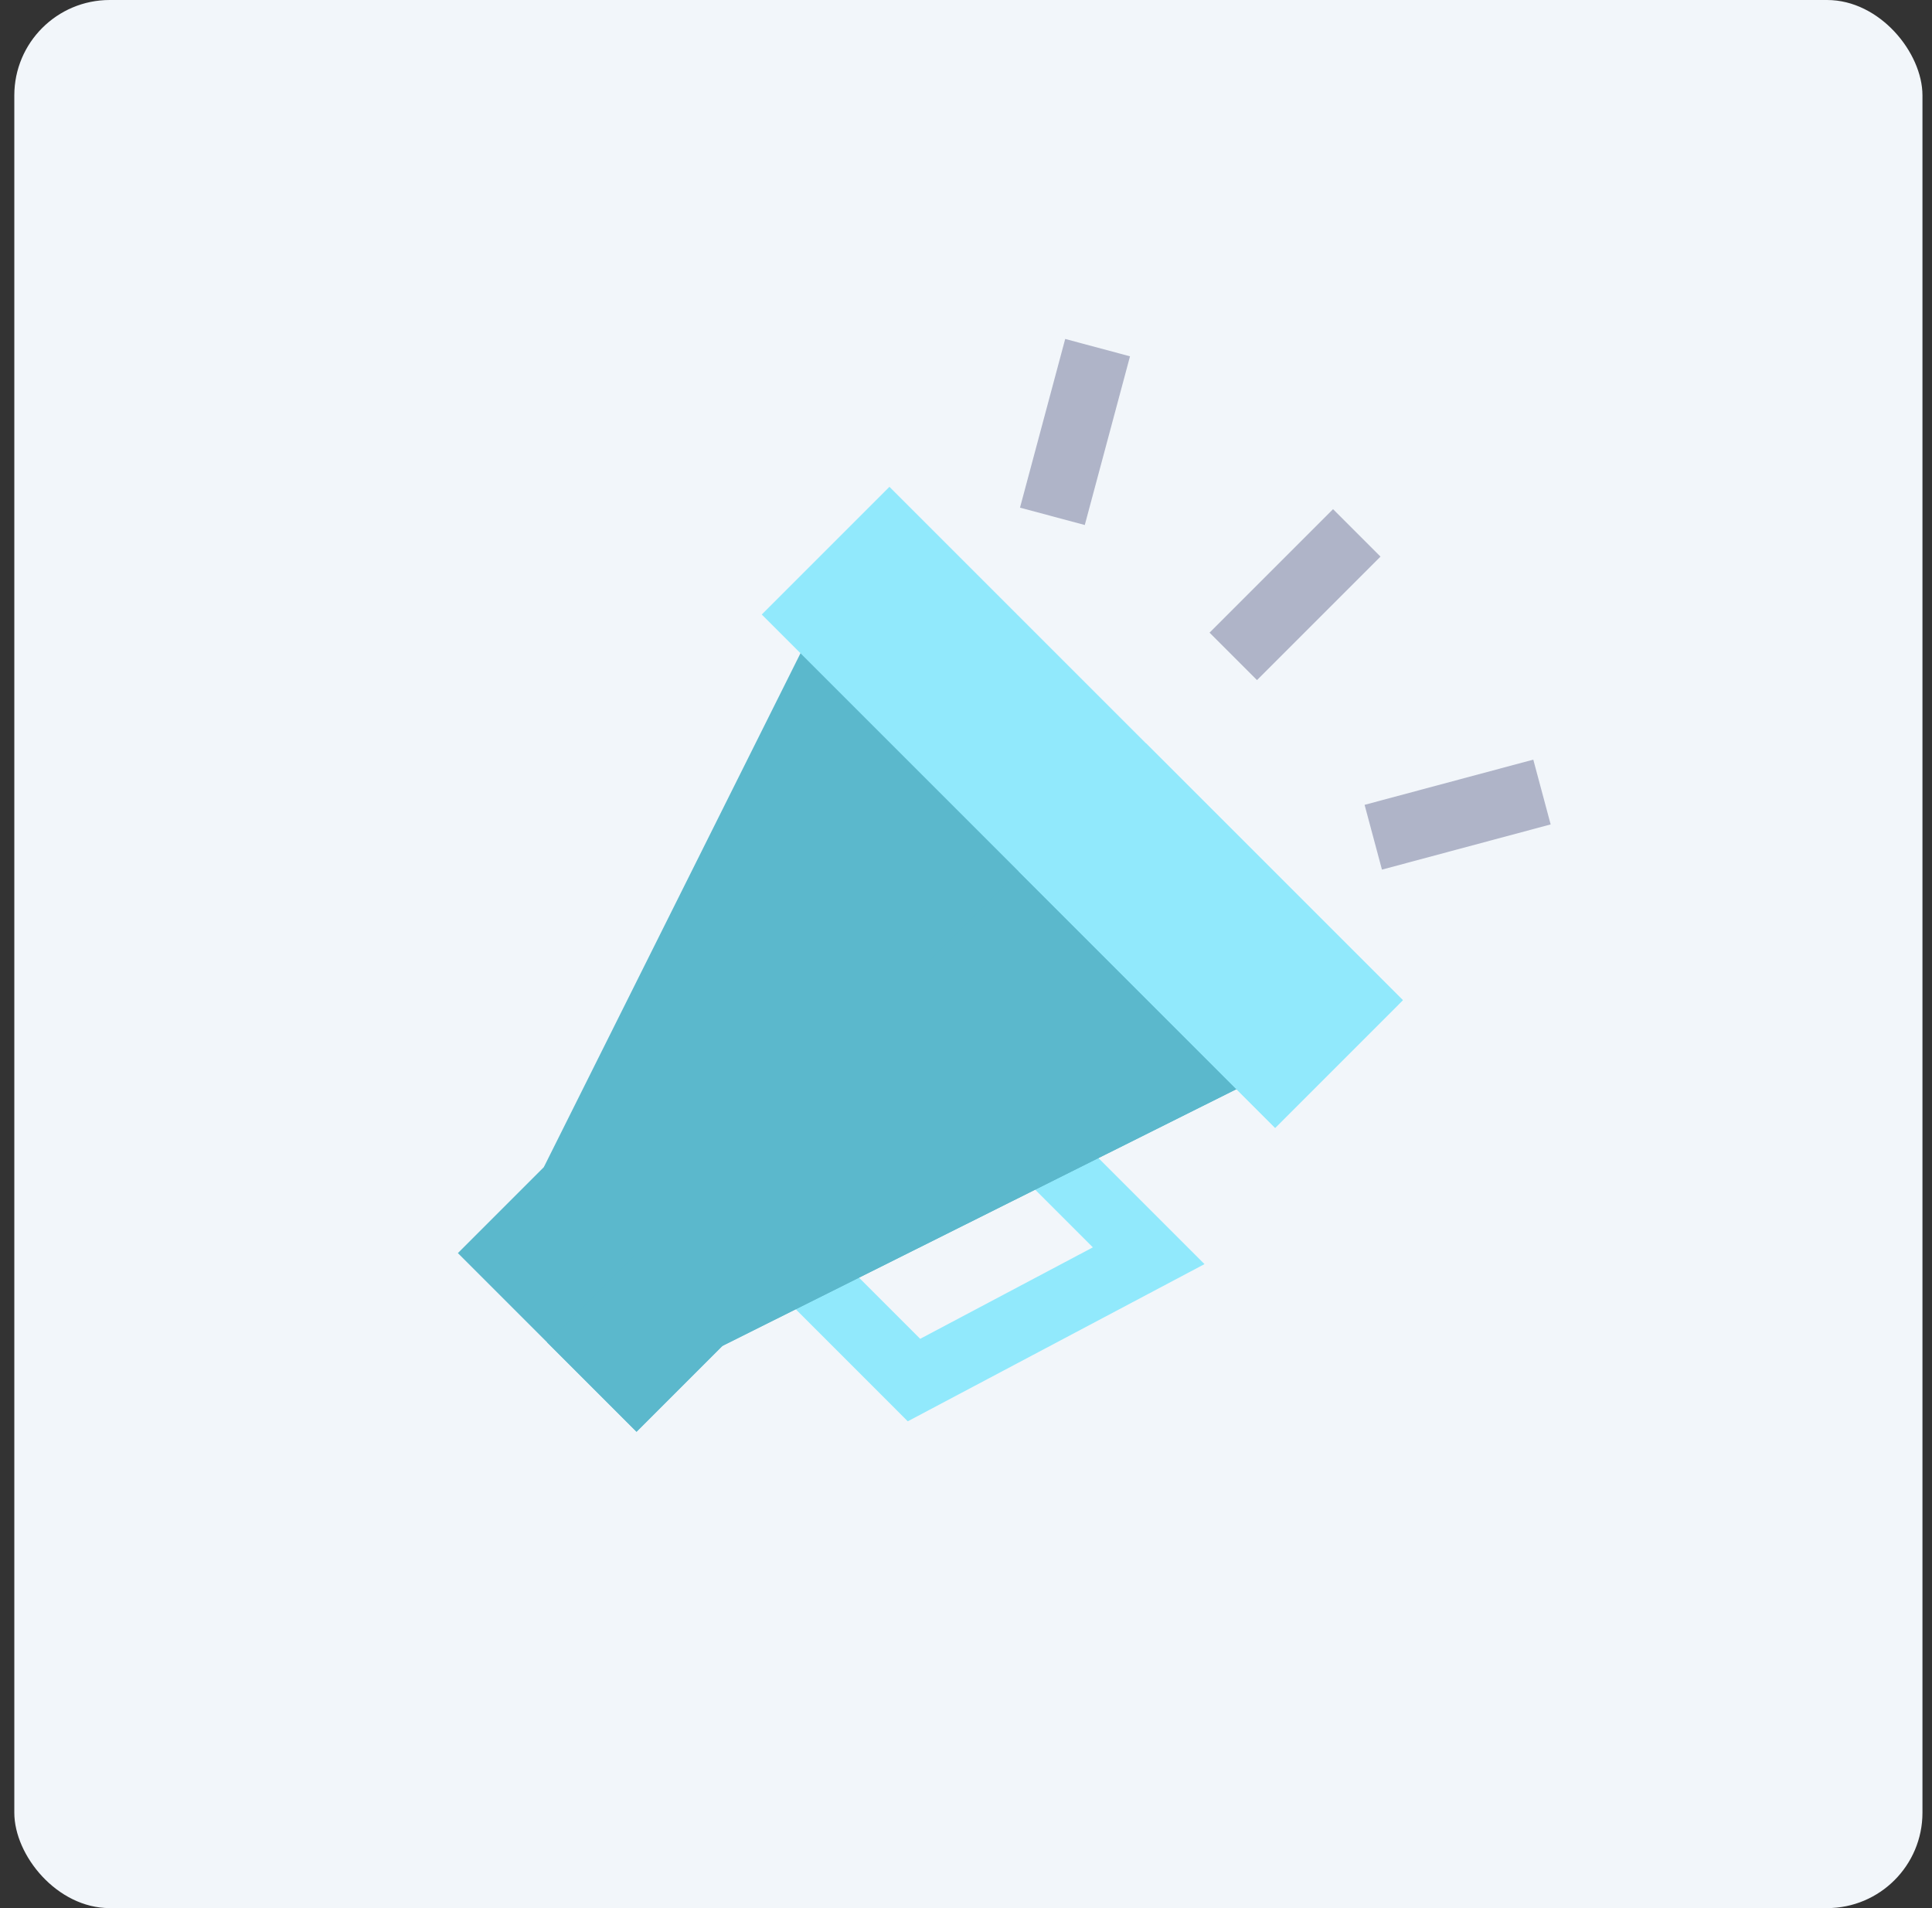 <?xml version="1.0" encoding="UTF-8"?> <svg xmlns="http://www.w3.org/2000/svg" width="81" height="80" viewBox="0 0 81 80" fill="none"><rect x="0" y="0" width="81" height="80" fill="#333333" stroke="none"/> <rect x="0.6" width="80" height="80" rx="4" fill="#F2F6FA"></rect> <g clip-path="url(#clip0)"> <path d="M50.499 53L38.059 59.59L33.092 54.622L35.08 52.633L38.579 56.132L45.819 52.297L42.931 49.409L44.92 47.421L50.499 53Z" fill="#91E9FC"></path> <path d="M24.373 47.362L19.197 52.538L26.687 60.028L31.863 54.852L24.373 47.362Z" fill="#5BB8CC"></path> <path d="M28.118 51.107L22.942 56.283L26.688 60.029L31.864 54.853L28.118 51.107Z" fill="#5BB8CC"></path> <path d="M54.413 44.378L30.289 56.427L22.799 48.937L34.847 24.813L54.413 44.378Z" fill="#5BB8CC"></path> <path d="M54.413 44.378L30.289 56.427L26.544 52.682L44.63 34.595L54.413 44.378Z" fill="#5BB8CC"></path> <path d="M37.29 20.411L31.937 25.764L53.461 47.288L58.814 41.935L37.29 20.411Z" fill="#91E9FC"></path> <path d="M48.052 31.174L42.7 36.526L53.461 47.288L58.814 41.935L48.052 31.174Z" fill="#91E9FC"></path> <path d="M55.889 21.347L50.711 26.525L52.7 28.514L57.878 23.336L55.889 21.347Z" fill="#AFB4C8"></path> <path d="M44.659 14.211L42.764 21.284L45.48 22.012L47.376 14.939L44.659 14.211Z" fill="#AFB4C8"></path> <path d="M57.211 33.744L57.939 36.46L65.012 34.565L64.284 31.849L57.211 33.744Z" fill="#AFB4C8"></path> </g> <defs> <clipPath id="clip0"> <rect width="48" height="48" fill="white" transform="translate(6.659 40) rotate(-45)"></rect> </clipPath> </defs> </svg> 